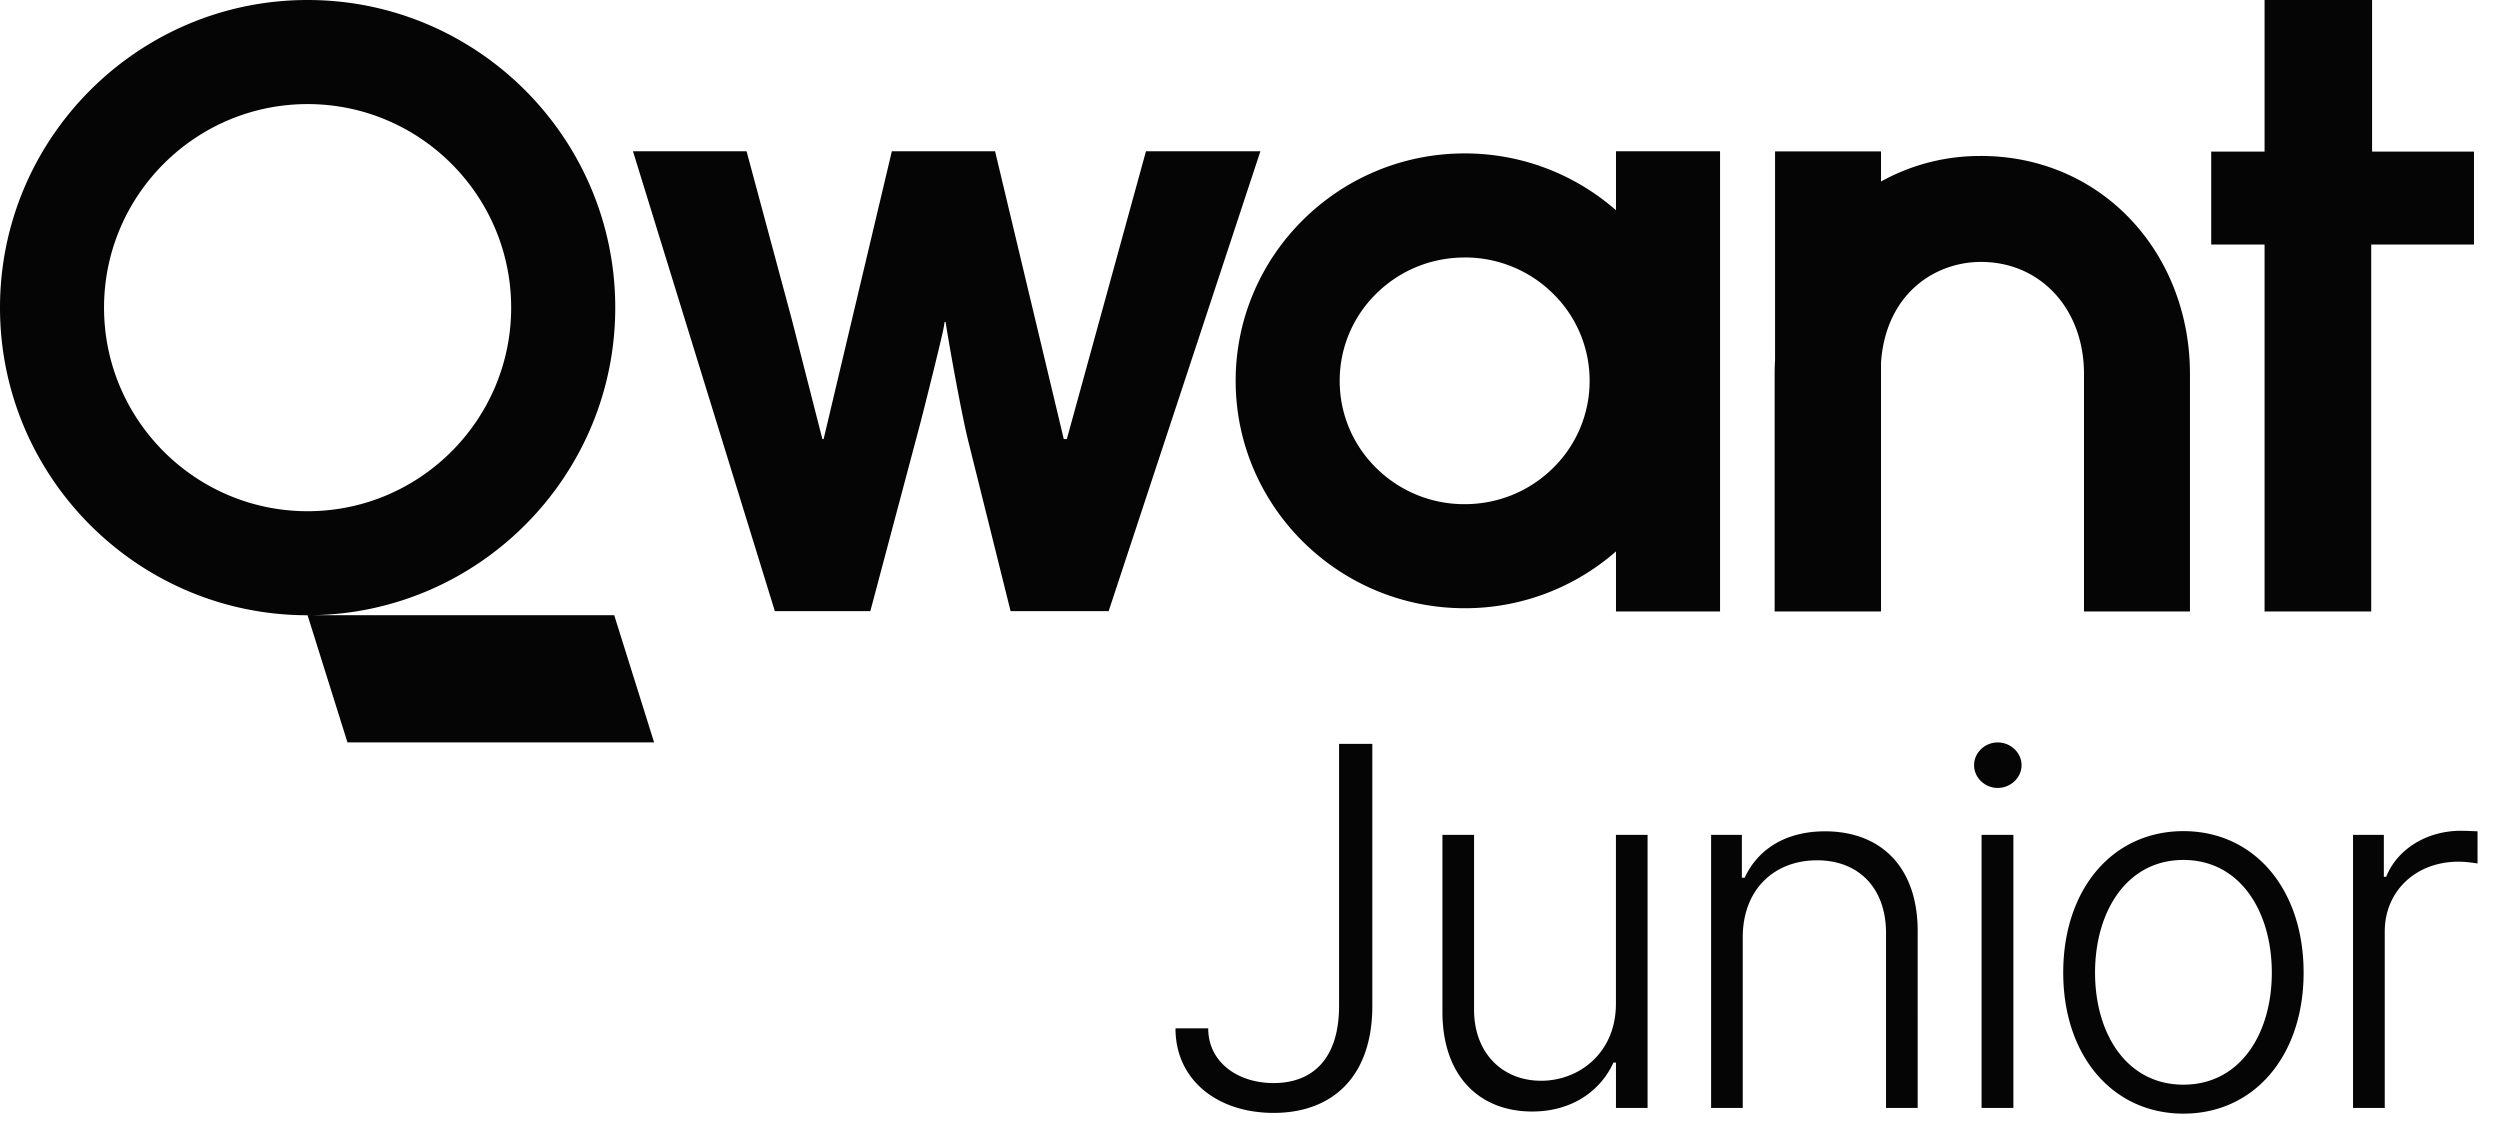 <svg width="99" height="45" viewBox="0 0 99 45" xmlns="http://www.w3.org/2000/svg">
    <g fill="#050506" fill-rule="evenodd">
        <path d="M12.182 0C18.9 0 24.364 5.465 24.364 12.182c0 6.662-5.375 12.09-12.016 12.18h11.975l1.58 5.038H13.76l-1.58-5.036C5.465 24.364 0 18.9 0 12.182 0 5.465 5.465 0 12.182 0zm55.932 5.99v18.223h-4.121v-2.377a9.069 9.069 0 0 1-5.992 2.25c-5 0-9.069-4.04-9.069-9.006 0-4.965 4.069-9.005 9.07-9.005 2.294 0 4.392.85 5.991 2.25V5.991h4.121zm-38.55 0 1.801 6.696 1.158 4.532.044.17h.048L35.317 5.99h4.088l2.66 11.142c.029.12.047.2.059.254h.123L45.38 5.991h4.531L43.903 24.2h-3.884l-1.67-6.711c-.268-1.073-.727-3.619-.904-4.738h-.04a3.753 3.753 0 0 1-.066.372c-.108.504-.588 2.447-.898 3.65l-1.976 7.428h-3.781L25.066 5.99h4.497zM12.181 4.122c-4.445 0-8.061 3.616-8.061 8.061s3.616 8.061 8.061 8.061 8.061-3.616 8.061-8.061-3.616-8.061-8.06-8.061zm45.82 6.075c-1.326 0-2.571.51-3.506 1.437a4.822 4.822 0 0 0-1.443 3.447c0 1.302.512 2.526 1.443 3.448A4.948 4.948 0 0 0 58 19.965c1.326 0 2.57-.51 3.506-1.437a4.822 4.822 0 0 0 1.443-3.448 4.822 4.822 0 0 0-1.443-3.447 4.948 4.948 0 0 0-3.506-1.437zm20.445-4.02a8.06 8.06 0 0 0-3.958 1.011V5.995h-4.196v8.25c-.01.185-.016.373-.016.561v9.407h4.212v-9.854c.191-2.735 2.14-3.987 3.958-3.987 2.364 0 4.08 1.865 4.08 4.434v9.407h4.196v-9.407c0-2.3-.809-4.446-2.277-6.04-1.538-1.67-3.668-2.59-6-2.59M89.677 0v6.003h-2.113v3.68h2.113v14.53H93.9V9.683h4.07v-3.68h-4.036V0h-4.258zM53.027 29.456v10.399c-.007 2.09-1.063 3.034-2.59 3.034-1.486 0-2.599-.88-2.591-2.168H46.55c-.007 2.034 1.648 3.35 3.886 3.35 2.288 0 3.9-1.393 3.908-4.216V29.456h-1.317zm10.964 10.286c0 1.986-1.492 3.056-2.957 3.056-1.563 0-2.661-1.12-2.661-2.81v-6.927H57.12v7.005c0 2.563 1.478 3.95 3.555 3.95 1.584 0 2.71-.824 3.217-1.937h.1v1.796h1.252V33.06h-1.253v6.681zm5.022-2.626c0-1.887 1.239-3.048 2.943-3.048 1.661 0 2.731 1.112 2.731 2.88v6.927h1.253V36.87c0-2.563-1.485-3.95-3.668-3.95-1.584 0-2.675.732-3.182 1.838h-.112V33.06H67.76v10.814h1.253v-6.759zm9.457 6.759h1.26V33.06h-1.26v10.814zm.64-12.673c.515 0 .944-.408.944-.9 0-.494-.43-.902-.943-.902-.514 0-.937.408-.937.901 0 .493.423.901.937.901zM86.464 44.1c2.802 0 4.759-2.288 4.759-5.583 0-3.316-1.957-5.604-4.759-5.604-2.802 0-4.76 2.288-4.76 5.604 0 3.295 1.958 5.583 4.76 5.583zm0-1.147c-2.246 0-3.5-2.014-3.5-4.436s1.254-4.463 3.5-4.463 3.5 2.041 3.5 4.463-1.254 4.436-3.5 4.436zm6.718.922h1.254V36.89c0-1.605 1.232-2.767 2.921-2.767.331 0 .641.056.754.07V32.92c-.17-.007-.458-.021-.662-.021-1.359 0-2.52.732-2.957 1.823H94.4v-1.661H93.18v10.814z"/>
    </g>
</svg>

